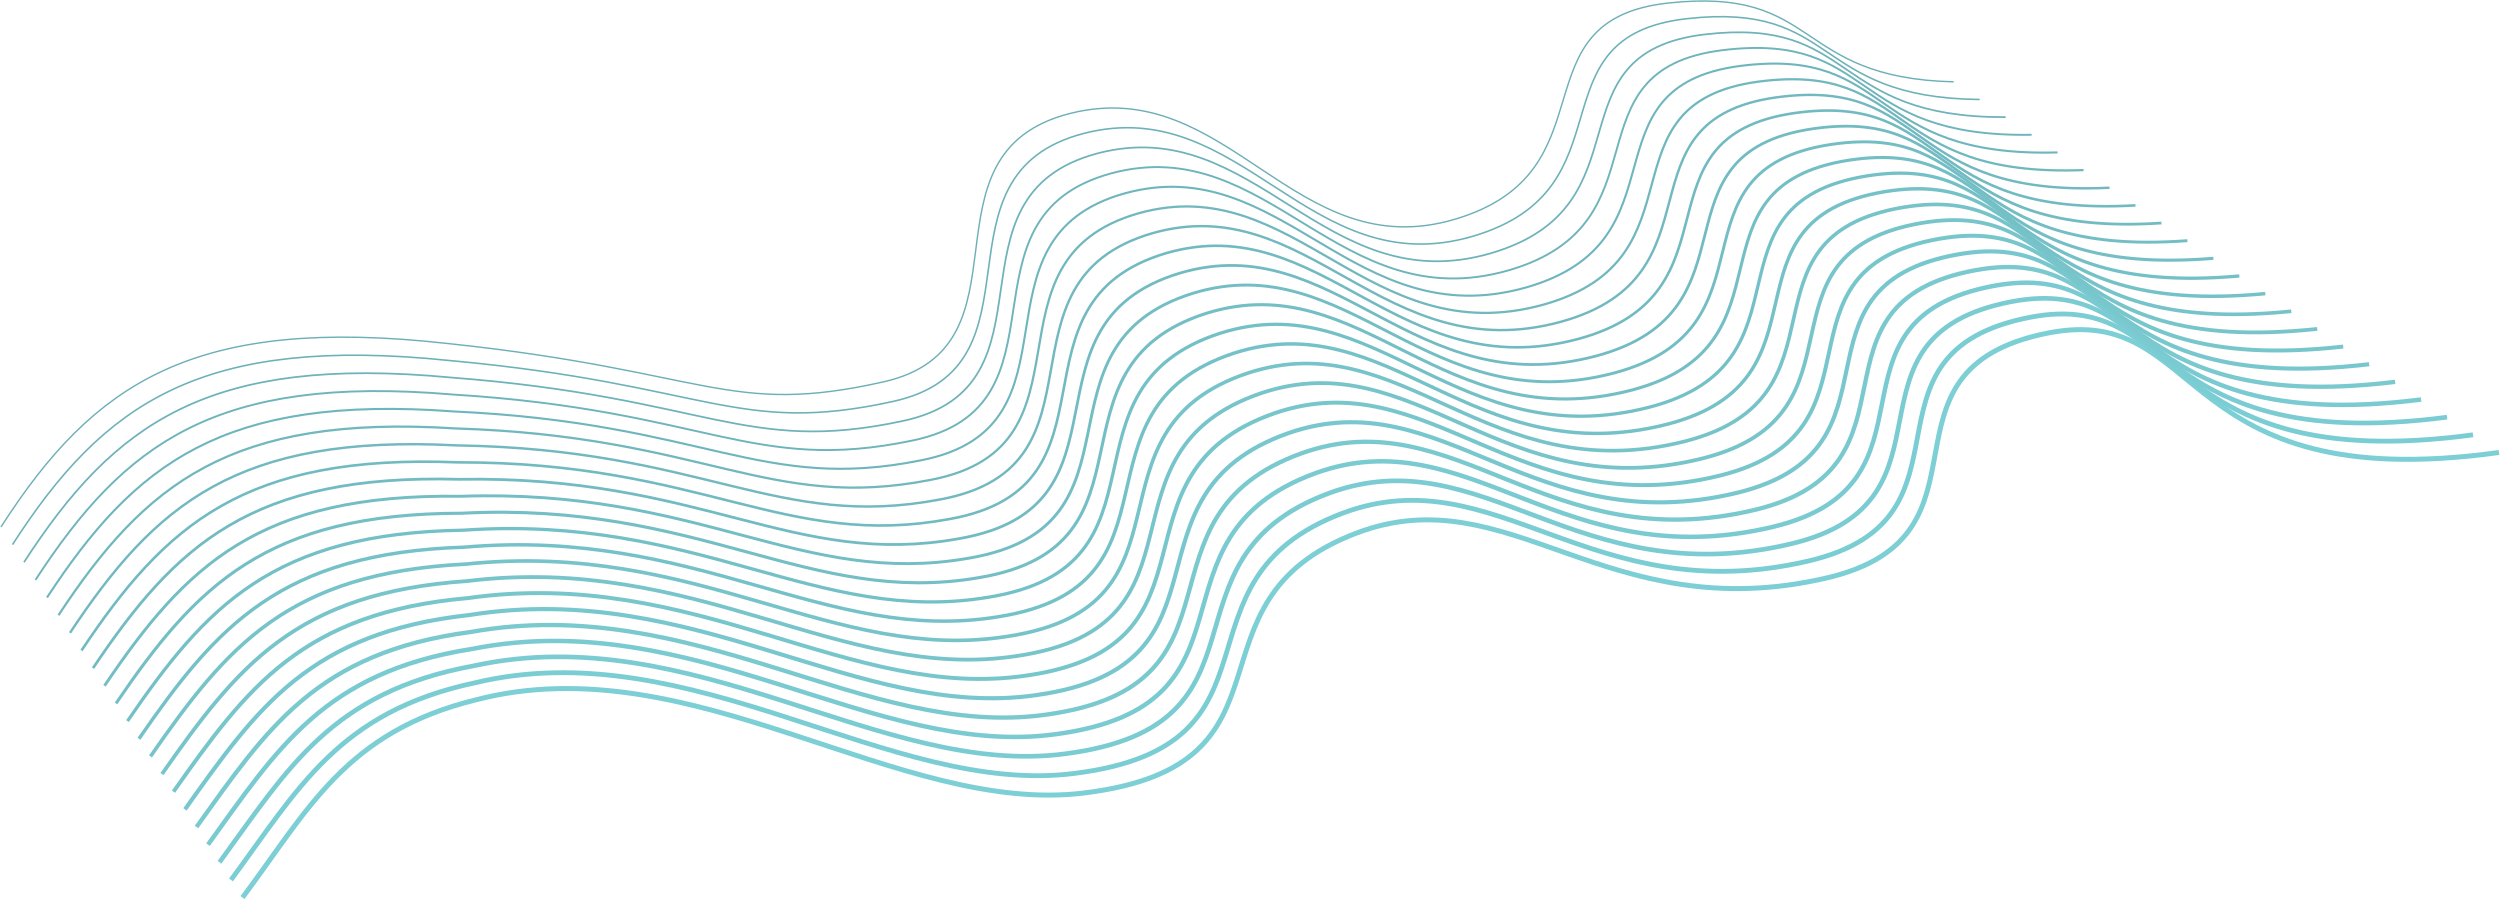 <?xml version="1.0" encoding="UTF-8"?> <svg xmlns="http://www.w3.org/2000/svg" width="2502" height="900" viewBox="0 0 2502 900" fill="none"> <path d="M242.68 898.309C308.574 810.025 346.228 732.289 476.416 700.367C691.633 644.28 899.05 816.7 1085.14 793.594C1312.02 765.603 1175.95 602.46 1357.76 533.437C1510.32 475.693 1607.27 629.554 1827.65 578.533C2009.47 536.342 1863.04 370.347 2049.62 333.296C2207.67 302.019 2173.67 498.303 2501 452.841" stroke="#7CCFD5" stroke-width="5"></path> <path d="M1 527.367C93.699 383.058 193.565 315.078 449.323 343.919C709.333 371.552 729.186 417.049 883.885 382.237C1040.62 347.181 911.906 153.474 1071.36 113.439C1229.35 73.969 1295.15 267.505 1456.53 219.298C1615.99 171.532 1514.29 20.119 1669.47 3.048C1823.22 -13.734 1793.52 78.026 1955.28 81.899" stroke="#6CAFB7" stroke-width="1.429"></path> <path d="M231.172 880.642C298.342 789.69 338.959 712.419 475.126 683.39C692.476 631.289 890.961 797.666 1075.56 774.003C1299.1 745.675 1163.37 581.077 1344.12 513.434C1496.94 456.56 1592.41 612.311 1809.98 561.423C1990.73 518.967 1846.44 353.666 2031.52 317.566C2189.36 286.98 2155.57 478.286 2475.01 435.174" stroke="#7BCDD4" stroke-width="4.83"></path> <path d="M219.663 862.977C288.109 769.358 331.689 692.551 473.835 666.415C693.319 618.302 882.872 778.634 1065.97 754.413C1286.17 725.749 1150.8 559.695 1330.49 493.434C1483.56 437.429 1577.55 595.069 1792.31 544.316C1971.99 501.594 1829.83 336.988 2013.42 301.84C2171.06 271.944 2137.47 458.273 2449.03 417.509" stroke="#7ACCD2" stroke-width="4.66"></path> <path d="M208.154 845.312C277.877 749.025 324.419 672.682 472.545 649.441C694.162 605.313 874.784 759.602 1056.39 734.824C1273.25 705.823 1138.23 538.314 1316.85 473.433C1470.18 418.298 1562.68 577.828 1774.64 527.208C1953.26 484.221 1813.22 320.309 1995.31 286.112C2152.75 256.907 2119.37 438.258 2423.04 399.844" stroke="#7ACAD1" stroke-width="4.49"></path> <path d="M196.646 827.648C267.645 728.692 317.15 652.815 471.255 632.466C695.005 592.326 866.695 740.57 1046.81 715.235C1260.33 685.898 1125.65 516.933 1303.21 453.432C1456.8 399.168 1547.82 560.587 1756.97 510.101C1934.52 466.849 1796.61 303.631 1977.21 270.386C2134.44 241.87 2101.27 418.244 2397.05 382.179" stroke="#79C9CF" stroke-width="4.32"></path> <path d="M185.137 809.983C257.413 708.36 309.88 632.946 469.965 615.492C695.847 579.338 858.606 721.538 1037.22 695.645C1247.4 665.972 1113.08 495.552 1289.57 433.431C1443.42 380.037 1532.96 543.345 1739.29 492.994C1915.78 449.476 1780.01 286.953 1959.11 254.658C2116.13 226.833 2083.16 398.23 2371.07 364.514" stroke="#78C7CE" stroke-width="4.15"></path> <path d="M173.629 792.318C247.181 688.027 302.61 613.079 468.675 598.517C696.69 566.35 850.517 702.507 1027.64 676.056C1234.48 646.046 1100.51 474.171 1275.93 413.431C1430.04 360.907 1518.1 526.104 1721.62 475.887C1897.05 432.104 1763.4 270.275 1941.01 238.932C2097.83 211.797 2065.06 378.217 2345.08 346.85" stroke="#77C6CC" stroke-width="3.98"></path> <path d="M162.12 774.653C236.949 667.695 295.341 593.211 467.385 581.543C697.533 553.362 842.429 683.475 1018.06 656.467C1221.55 626.121 1087.93 452.79 1262.29 393.43C1416.67 341.777 1503.23 508.863 1703.95 458.78C1878.31 414.731 1746.79 253.596 1922.9 223.205C2079.52 196.76 2046.96 358.202 2319.09 329.185" stroke="#77C4CB" stroke-width="3.81"></path> <path d="M150.611 756.989C226.716 647.363 288.071 573.343 466.095 564.569C698.376 540.375 834.34 664.444 1008.47 636.878C1208.63 606.196 1075.36 431.409 1248.66 373.43C1403.29 322.647 1488.37 491.622 1686.28 441.673C1859.57 397.359 1730.19 236.918 1904.8 207.479C2061.21 181.724 2028.86 338.189 2293.11 311.521" stroke="#76C3CA" stroke-width="3.639"></path> <path d="M139.103 739.325C216.484 627.03 280.801 553.475 464.805 547.594C699.219 527.387 826.251 645.412 998.889 617.289C1195.71 586.27 1062.79 410.028 1235.02 353.429C1389.91 303.516 1473.51 474.381 1668.6 424.566C1840.83 379.986 1713.58 220.24 1886.7 191.752C2042.91 166.687 2010.75 318.175 2267.12 293.857" stroke="#75C1C8" stroke-width="3.469"></path> <path d="M127.594 721.661C206.253 606.699 273.532 533.608 463.515 530.621C700.062 514.4 818.162 626.381 989.306 597.701C1182.78 566.345 1050.21 388.648 1221.38 333.429C1376.53 284.387 1458.64 457.141 1650.93 407.459C1822.1 362.614 1696.97 203.563 1868.6 176.026C2024.6 151.651 1992.65 298.162 2241.14 276.193" stroke="#74C0C7" stroke-width="3.299"></path> <path d="M116.086 703.996C196.02 586.366 266.262 513.74 462.224 513.646C700.904 501.413 810.073 607.349 979.722 578.112C1169.86 546.42 1037.64 367.267 1207.74 313.429C1363.15 265.256 1443.78 439.9 1633.26 390.353C1803.36 345.242 1680.36 186.885 1850.49 160.299C2006.29 136.615 1974.55 278.148 2215.15 258.528" stroke="#74BEC5" stroke-width="3.129"></path> <path d="M104.577 686.333C185.788 566.035 258.992 493.873 460.934 496.673C701.747 488.426 801.985 588.319 970.138 558.524C1156.94 526.495 1025.07 345.887 1194.1 293.429C1349.77 246.127 1428.92 422.659 1615.59 373.246C1784.62 327.87 1663.76 170.207 1832.39 144.573C1987.98 121.579 1956.45 258.135 2189.16 240.865" stroke="#73BDC4" stroke-width="2.959"></path> <path d="M93.069 668.668C175.556 545.703 251.723 474.006 459.644 479.699C702.59 475.438 793.896 569.287 960.555 538.935C1144.01 506.57 1012.49 324.507 1180.46 273.429C1336.39 226.997 1414.06 405.419 1597.91 356.14C1765.89 310.498 1647.15 153.53 1814.29 128.847C1969.68 106.543 1938.34 238.122 2163.18 223.2" stroke="#72BBC2" stroke-width="2.789"></path> <path d="M81.56 651.005C165.324 525.372 244.453 454.139 458.354 462.726C703.433 462.452 785.807 550.257 950.971 519.347C1131.09 486.646 999.919 303.127 1166.83 253.43C1323.01 207.868 1399.19 388.179 1580.24 339.034C1747.15 293.127 1630.54 136.853 1796.19 113.121C1951.37 91.508 1920.24 218.109 2137.19 205.537" stroke="#71BAC1" stroke-width="2.619"></path> <path d="M70.051 633.341C155.092 505.04 237.183 434.272 457.064 445.752C704.276 449.465 777.718 531.226 941.387 499.759C1118.17 466.721 987.346 281.747 1153.19 233.43C1309.63 188.738 1384.33 370.939 1562.57 321.927C1728.41 275.755 1613.94 120.175 1778.08 97.395C1933.06 76.472 1902.14 198.096 2111.2 187.873" stroke="#71B8C0" stroke-width="2.449"></path> <path d="M58.543 615.678C144.86 484.709 229.914 414.406 455.774 428.779C705.119 436.479 769.63 512.196 931.804 480.171C1105.24 446.797 974.773 260.367 1139.55 213.431C1296.25 169.609 1369.47 353.699 1544.9 304.822C1709.67 258.384 1597.33 103.499 1759.98 81.67C1914.75 61.437 1884.04 178.084 2085.22 170.21" stroke="#70B7BE" stroke-width="2.279"></path> <path d="M47.034 598.015C134.627 464.378 222.644 394.539 454.484 411.806C705.961 423.492 761.541 493.165 922.22 460.583C1092.32 426.873 962.199 238.988 1125.91 193.432C1282.87 150.48 1354.6 336.459 1527.22 287.716C1690.94 241.013 1580.72 86.822 1741.88 65.945C1896.45 46.402 1865.93 158.071 2059.23 152.547" stroke="#6FB5BD" stroke-width="2.109"></path> <path d="M35.526 580.352C124.395 444.048 215.374 374.673 453.194 394.834C706.804 410.507 753.452 474.136 912.636 440.996C1079.39 406.949 949.626 217.609 1112.27 173.433C1269.49 131.352 1339.74 319.22 1509.55 270.611C1672.2 223.642 1564.12 70.146 1723.78 50.22C1878.14 31.367 1847.83 138.06 2033.24 134.885" stroke="#6EB4BB" stroke-width="1.939"></path> <path d="M24.017 562.69C114.163 423.717 208.105 354.807 451.904 377.861C707.647 397.521 745.363 455.106 903.053 421.409C1066.47 387.026 937.052 196.229 1098.63 153.434C1256.11 112.224 1324.88 301.981 1491.88 253.506C1653.46 206.271 1547.51 53.469 1705.67 34.495C1859.83 16.332 1829.73 118.048 2007.26 117.222" stroke="#6EB2BA" stroke-width="1.769"></path> <path d="M12.508 545.028C103.931 403.387 200.835 334.942 450.613 360.89C708.49 384.536 737.274 436.077 893.469 401.823C1053.55 367.103 924.479 174.851 1085 133.436C1242.73 93.096 1310.02 284.742 1474.21 236.401C1634.72 188.901 1530.9 36.794 1687.57 18.771C1841.53 1.299 1811.63 98.036 1981.27 99.56" stroke="#6DB1B8" stroke-width="1.599"></path> </svg> 